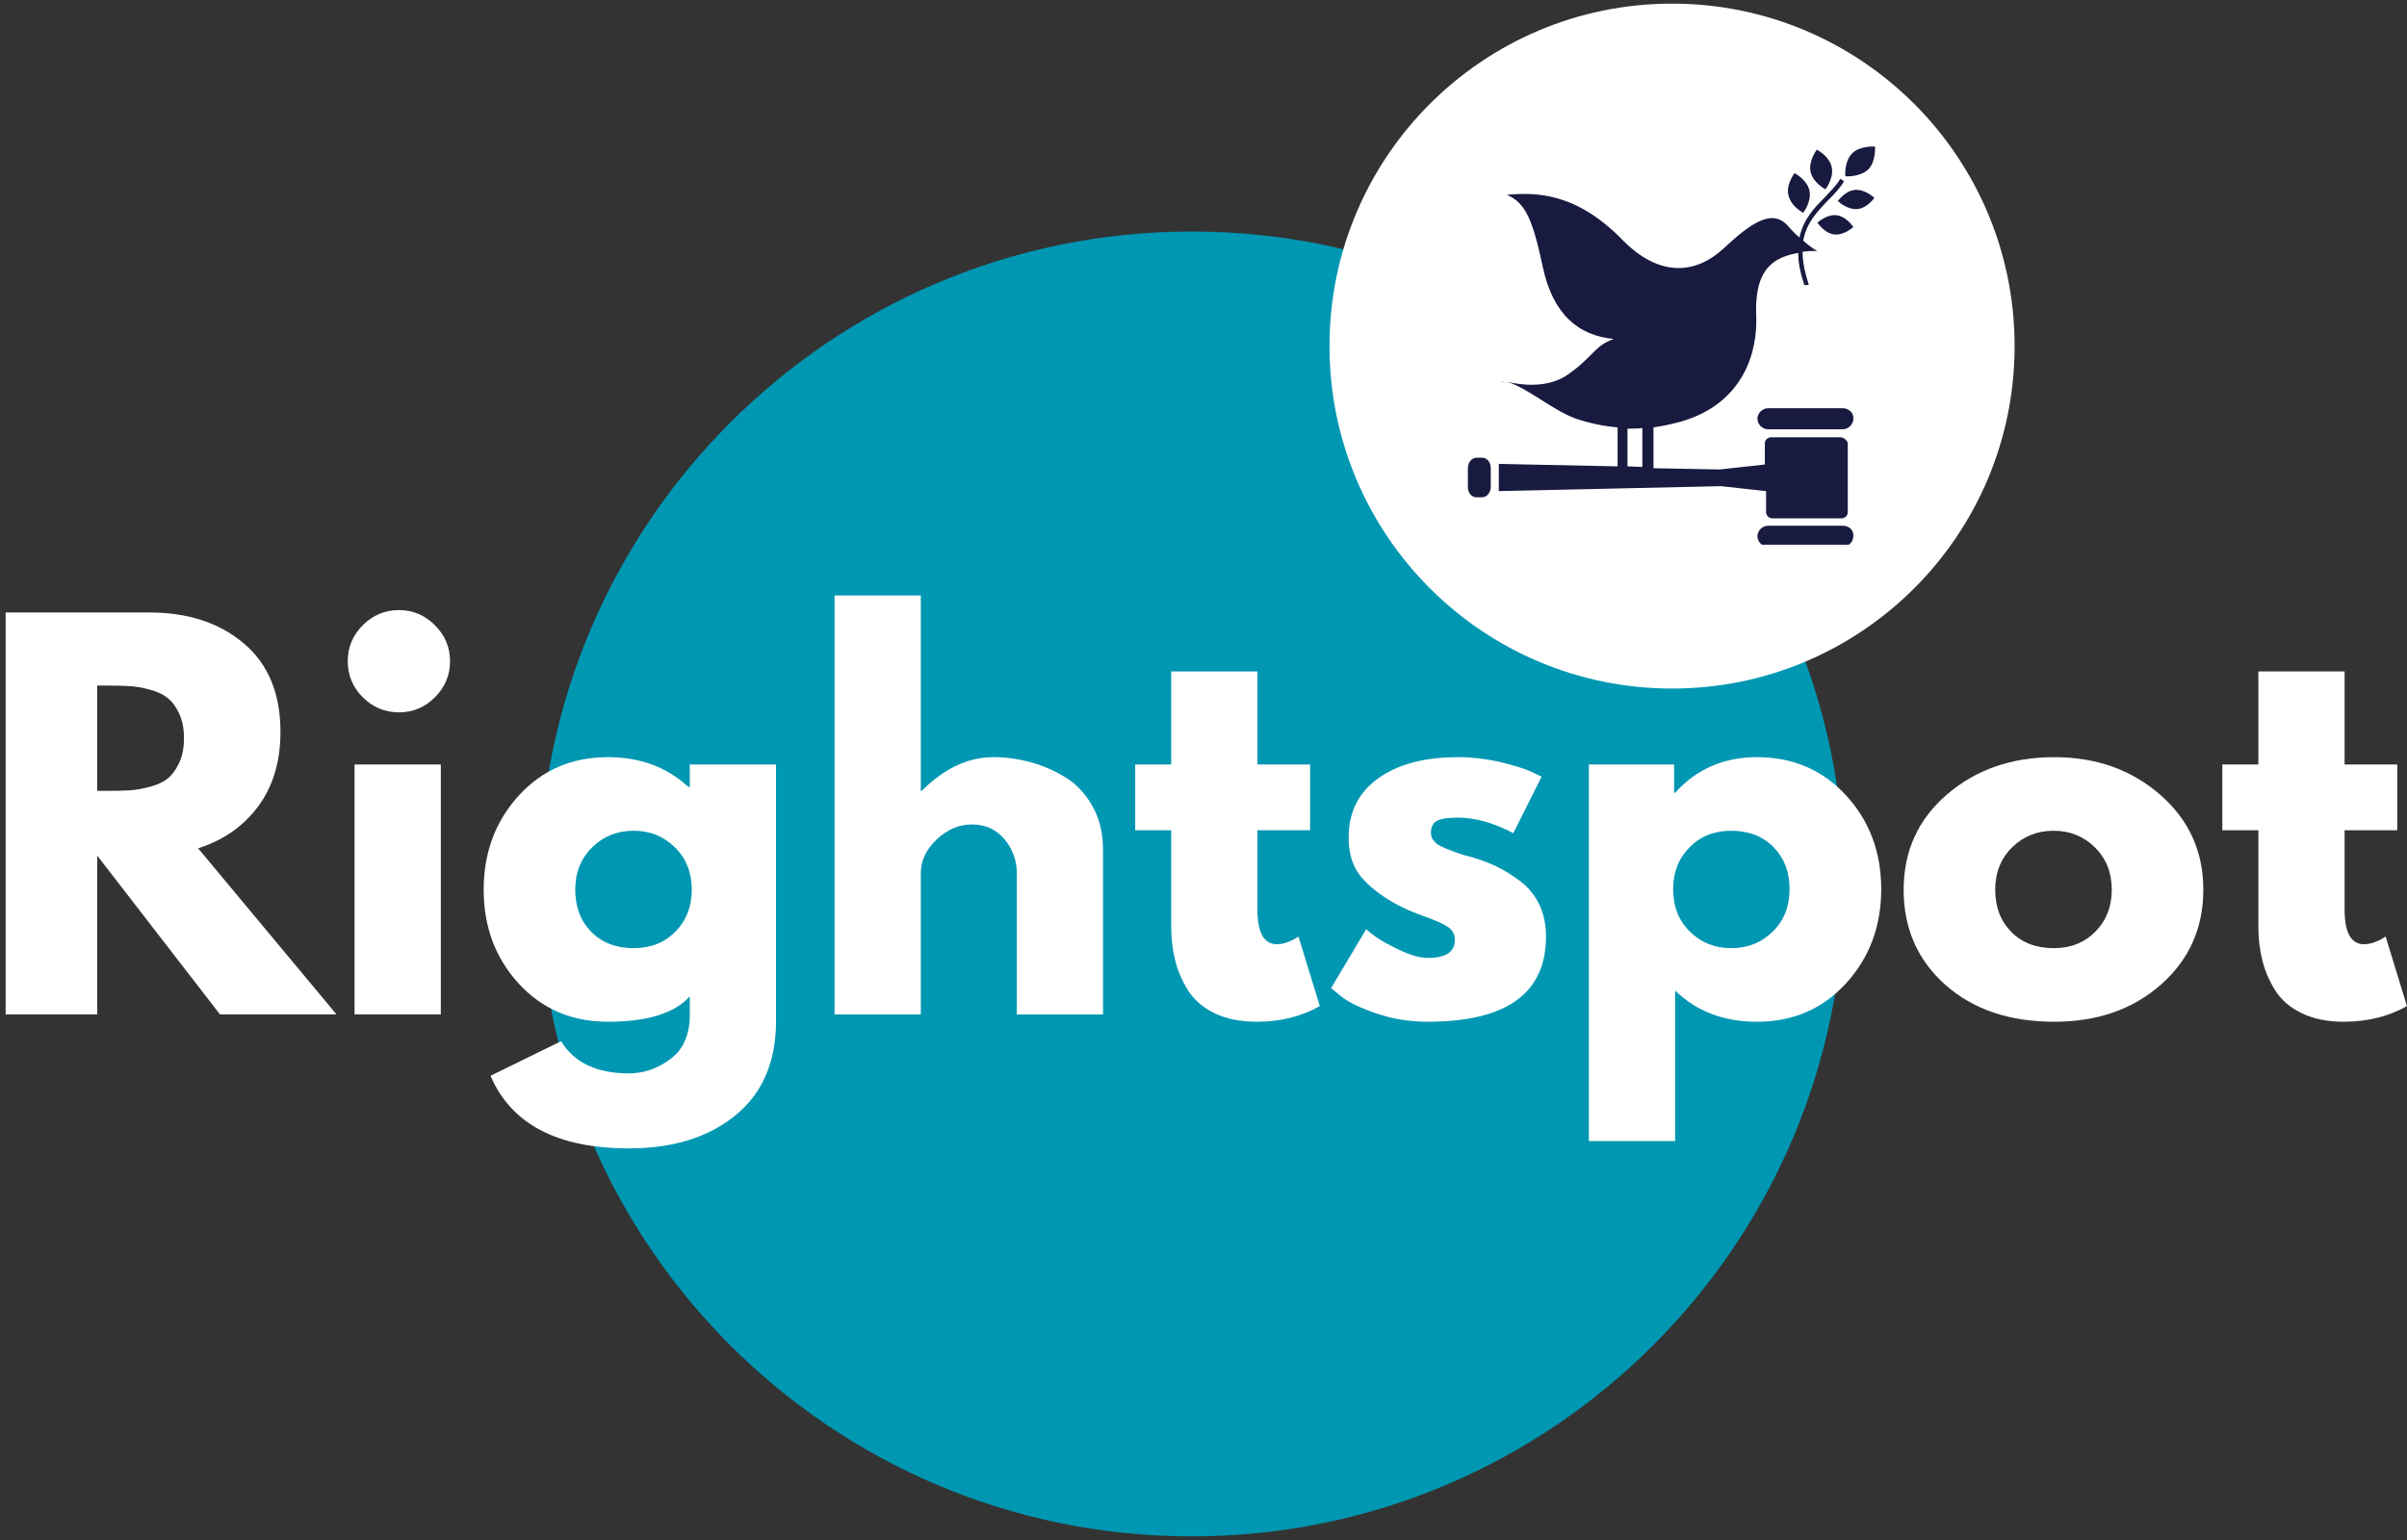 <svg xmlns="http://www.w3.org/2000/svg" xmlns:xlink="http://www.w3.org/1999/xlink" width="500" zoomAndPan="magnify" viewBox="0 0 375 240" height="320" preserveAspectRatio="xMidYMid meet" version="1.0"><rect x="0" y="0" width="375" height="240" fill="#333333" stroke="none"/><defs><g/><clipPath id="27872ce23a"><path d="M 83.984 36.082 L 287.336 36.082 L 287.336 239.434 L 83.984 239.434 Z M 83.984 36.082 " clip-rule="nonzero"/></clipPath><clipPath id="be44d50db8"><path d="M 185.66 36.082 C 129.508 36.082 83.984 81.605 83.984 137.758 C 83.984 193.914 129.508 239.434 185.66 239.434 C 241.812 239.434 287.336 193.914 287.336 137.758 C 287.336 81.605 241.812 36.082 185.66 36.082 Z M 185.66 36.082 " clip-rule="nonzero"/></clipPath><clipPath id="e07bfb76e5"><path d="M 207.129 0.566 L 313.867 0.566 L 313.867 107.305 L 207.129 107.305 Z M 207.129 0.566 " clip-rule="nonzero"/></clipPath><clipPath id="bc0e89514d"><path d="M 260.5 0.566 C 231.023 0.566 207.129 24.461 207.129 53.934 C 207.129 83.41 231.023 107.305 260.5 107.305 C 289.973 107.305 313.867 83.41 313.867 53.934 C 313.867 24.461 289.973 0.566 260.5 0.566 Z M 260.5 0.566 " clip-rule="nonzero"/></clipPath><clipPath id="36e911a3ea"><path d="M 233 22.645 L 292.438 22.645 L 292.438 84.895 L 233 84.895 Z M 233 22.645 " clip-rule="nonzero"/></clipPath><clipPath id="a98fd30de0"><path d="M 228.688 27 L 288 27 L 288 81 L 228.688 81 Z M 228.688 27 " clip-rule="nonzero"/></clipPath></defs><g clip-path="url(#27872ce23a)"><g clip-path="url(#be44d50db8)"><path fill="#0097b2" d="M 83.984 36.082 L 287.336 36.082 L 287.336 239.434 L 83.984 239.434 Z M 83.984 36.082 " fill-opacity="1" fill-rule="nonzero"/></g></g><g fill="#ffffff" fill-opacity="1"><g transform="translate(-3.68, 158.093)"><g><path d="M 4.562 -62.641 L 26.953 -62.641 C 32.973 -62.641 37.879 -61.031 41.672 -57.812 C 45.473 -54.602 47.375 -50.008 47.375 -44.031 C 47.375 -39.426 46.223 -35.566 43.922 -32.453 C 41.617 -29.336 38.492 -27.148 34.547 -25.891 L 56.109 0 L 37.953 0 L 18.828 -24.75 L 18.828 0 L 4.562 0 Z M 18.828 -34.844 L 20.5 -34.844 C 21.812 -34.844 22.922 -34.867 23.828 -34.922 C 24.742 -34.973 25.785 -35.148 26.953 -35.453 C 28.117 -35.754 29.055 -36.18 29.766 -36.734 C 30.473 -37.297 31.078 -38.109 31.578 -39.172 C 32.086 -40.234 32.344 -41.523 32.344 -43.047 C 32.344 -44.566 32.086 -45.859 31.578 -46.922 C 31.078 -47.984 30.473 -48.789 29.766 -49.344 C 29.055 -49.906 28.117 -50.336 26.953 -50.641 C 25.785 -50.941 24.742 -51.117 23.828 -51.172 C 22.922 -51.223 21.812 -51.25 20.5 -51.25 L 18.828 -51.25 Z M 18.828 -34.844 "/></g></g></g><g fill="#ffffff" fill-opacity="1"><g transform="translate(50.677, 158.093)"><g><path d="M 5.844 -60.656 C 7.414 -62.227 9.289 -63.016 11.469 -63.016 C 13.645 -63.016 15.516 -62.227 17.078 -60.656 C 18.648 -59.094 19.438 -57.223 19.438 -55.047 C 19.438 -52.867 18.648 -50.992 17.078 -49.422 C 15.516 -47.859 13.645 -47.078 11.469 -47.078 C 9.289 -47.078 7.414 -47.859 5.844 -49.422 C 4.281 -50.992 3.5 -52.867 3.5 -55.047 C 3.5 -57.223 4.281 -59.094 5.844 -60.656 Z M 4.562 -38.953 L 4.562 0 L 18 0 L 18 -38.953 Z M 4.562 -38.953 "/></g></g></g><g fill="#ffffff" fill-opacity="1"><g transform="translate(73.605, 158.093)"><g><path d="M 2.812 9.562 L 13.812 4.172 C 15.844 7.516 19.363 9.188 24.375 9.188 C 26.695 9.188 28.859 8.438 30.859 6.938 C 32.859 5.445 33.859 3.16 33.859 0.078 L 33.859 -2.812 C 31.484 -0.176 27.234 1.141 21.109 1.141 C 15.484 1.141 10.848 -0.844 7.203 -4.812 C 3.566 -8.789 1.75 -13.664 1.75 -19.438 C 1.75 -25.207 3.566 -30.094 7.203 -34.094 C 10.848 -38.094 15.484 -40.094 21.109 -40.094 C 26.117 -40.094 30.297 -38.547 33.641 -35.453 L 33.859 -35.453 L 33.859 -38.953 L 47.297 -38.953 L 47.297 1.062 C 47.297 7.383 45.195 12.266 41 15.703 C 36.801 19.148 31.258 20.875 24.375 20.875 C 13.238 20.875 6.051 17.102 2.812 9.562 Z M 18.641 -26.031 C 16.891 -24.312 16.016 -22.109 16.016 -19.422 C 16.016 -16.742 16.848 -14.555 18.516 -12.859 C 20.191 -11.172 22.395 -10.328 25.125 -10.328 C 27.758 -10.328 29.926 -11.188 31.625 -12.906 C 33.32 -14.625 34.172 -16.801 34.172 -19.438 C 34.172 -22.113 33.297 -24.312 31.547 -26.031 C 29.797 -27.758 27.656 -28.625 25.125 -28.625 C 22.551 -28.625 20.391 -27.758 18.641 -26.031 Z M 18.641 -26.031 "/></g></g><g transform="translate(125.457, 158.093)"><g><path d="M 4.562 0 L 4.562 -65.297 L 18 -65.297 L 18 -34.844 L 18.141 -34.844 C 21.641 -38.344 25.363 -40.094 29.312 -40.094 C 31.227 -40.094 33.133 -39.836 35.031 -39.328 C 36.938 -38.816 38.758 -38.031 40.5 -36.969 C 42.25 -35.906 43.664 -34.398 44.75 -32.453 C 45.844 -30.504 46.391 -28.238 46.391 -25.656 L 46.391 0 L 32.953 0 L 32.953 -22.016 C 32.953 -24.035 32.305 -25.805 31.016 -27.328 C 29.723 -28.848 28.039 -29.609 25.969 -29.609 C 23.938 -29.609 22.098 -28.82 20.453 -27.25 C 18.816 -25.688 18 -23.941 18 -22.016 L 18 0 Z M 4.562 0 "/></g></g></g><g fill="#ffffff" fill-opacity="1"><g transform="translate(175.639, 158.093)"><g><path d="M 6.828 -38.953 L 6.828 -53.453 L 20.266 -53.453 L 20.266 -38.953 L 28.469 -38.953 L 28.469 -28.703 L 20.266 -28.703 L 20.266 -16.328 C 20.266 -12.734 21.281 -10.938 23.312 -10.938 C 23.812 -10.938 24.336 -11.035 24.891 -11.234 C 25.453 -11.441 25.883 -11.645 26.188 -11.844 L 26.656 -12.141 L 29.984 -1.297 C 27.098 0.328 23.812 1.141 20.125 1.141 C 17.594 1.141 15.414 0.695 13.594 -0.188 C 11.77 -1.07 10.391 -2.258 9.453 -3.75 C 8.516 -5.25 7.844 -6.82 7.438 -8.469 C 7.031 -10.113 6.828 -11.867 6.828 -13.734 L 6.828 -28.703 L 1.219 -28.703 L 1.219 -38.953 Z M 6.828 -38.953 "/></g></g></g><g fill="#ffffff" fill-opacity="1"><g transform="translate(205.626, 158.093)"><g><path d="M 21.484 -40.094 C 23.711 -40.094 25.914 -39.836 28.094 -39.328 C 30.27 -38.816 31.891 -38.312 32.953 -37.812 L 34.547 -37.047 L 30.141 -28.25 C 27.098 -29.863 24.211 -30.672 21.484 -30.672 C 19.961 -30.672 18.883 -30.504 18.25 -30.172 C 17.625 -29.848 17.312 -29.227 17.312 -28.312 C 17.312 -28.113 17.336 -27.91 17.391 -27.703 C 17.441 -27.504 17.539 -27.316 17.688 -27.141 C 17.844 -26.961 17.984 -26.812 18.109 -26.688 C 18.234 -26.562 18.445 -26.422 18.75 -26.266 C 19.051 -26.117 19.289 -26.004 19.469 -25.922 C 19.645 -25.848 19.938 -25.734 20.344 -25.578 C 20.75 -25.43 21.051 -25.316 21.25 -25.234 C 21.457 -25.16 21.801 -25.047 22.281 -24.891 C 22.758 -24.742 23.129 -24.645 23.391 -24.594 C 24.953 -24.145 26.316 -23.641 27.484 -23.078 C 28.648 -22.523 29.879 -21.766 31.172 -20.797 C 32.461 -19.836 33.461 -18.625 34.172 -17.156 C 34.879 -15.688 35.234 -14.016 35.234 -12.141 C 35.234 -3.285 29.082 1.141 16.781 1.141 C 14 1.141 11.352 0.711 8.844 -0.141 C 6.344 -1.004 4.535 -1.867 3.422 -2.734 L 1.75 -4.094 L 7.219 -13.281 C 7.613 -12.926 8.141 -12.508 8.797 -12.031 C 9.461 -11.551 10.656 -10.895 12.375 -10.062 C 14.094 -9.227 15.586 -8.812 16.859 -8.812 C 19.641 -8.812 21.031 -9.742 21.031 -11.609 C 21.031 -12.473 20.676 -13.145 19.969 -13.625 C 19.258 -14.102 18.055 -14.645 16.359 -15.25 C 14.66 -15.863 13.332 -16.426 12.375 -16.938 C 9.945 -18.195 8.023 -19.625 6.609 -21.219 C 5.191 -22.812 4.484 -24.926 4.484 -27.562 C 4.484 -31.508 6.016 -34.582 9.078 -36.781 C 12.141 -38.988 16.273 -40.094 21.484 -40.094 Z M 21.484 -40.094 "/></g></g></g><g fill="#ffffff" fill-opacity="1"><g transform="translate(242.978, 158.093)"><g><path d="M 44.641 -34.125 C 48.285 -30.156 50.109 -25.285 50.109 -19.516 C 50.109 -13.742 48.285 -8.859 44.641 -4.859 C 40.992 -0.859 36.363 1.141 30.75 1.141 C 25.582 1.141 21.332 -0.477 18 -3.719 L 18 19.734 L 4.562 19.734 L 4.562 -38.953 L 17.844 -38.953 L 17.844 -34.547 L 18 -34.547 C 21.332 -38.242 25.582 -40.094 30.75 -40.094 C 36.363 -40.094 40.992 -38.102 44.641 -34.125 Z M 33.203 -12.906 C 34.953 -14.625 35.828 -16.82 35.828 -19.5 C 35.828 -22.188 34.992 -24.379 33.328 -26.078 C 31.66 -27.773 29.457 -28.625 26.719 -28.625 C 24.094 -28.625 21.93 -27.758 20.234 -26.031 C 18.535 -24.312 17.688 -22.141 17.688 -19.516 C 17.688 -16.828 18.555 -14.625 20.297 -12.906 C 22.047 -11.188 24.188 -10.328 26.719 -10.328 C 29.301 -10.328 31.461 -11.188 33.203 -12.906 Z M 33.203 -12.906 "/></g></g><g transform="translate(294.83, 158.093)"><g><path d="M 8.234 -4.625 C 3.91 -8.477 1.75 -13.414 1.75 -19.438 C 1.75 -25.457 4 -30.406 8.5 -34.281 C 13.008 -38.156 18.578 -40.094 25.203 -40.094 C 31.734 -40.094 37.238 -38.141 41.719 -34.234 C 46.195 -30.336 48.438 -25.406 48.438 -19.438 C 48.438 -13.469 46.242 -8.547 41.859 -4.672 C 37.484 -0.797 31.93 1.141 25.203 1.141 C 18.223 1.141 12.566 -0.781 8.234 -4.625 Z M 18.641 -26.031 C 16.891 -24.312 16.016 -22.109 16.016 -19.422 C 16.016 -16.742 16.848 -14.555 18.516 -12.859 C 20.191 -11.172 22.395 -10.328 25.125 -10.328 C 27.758 -10.328 29.926 -11.188 31.625 -12.906 C 33.32 -14.625 34.172 -16.801 34.172 -19.438 C 34.172 -22.113 33.297 -24.312 31.547 -26.031 C 29.797 -27.758 27.656 -28.625 25.125 -28.625 C 22.551 -28.625 20.391 -27.758 18.641 -26.031 Z M 18.641 -26.031 "/></g></g></g><g fill="#ffffff" fill-opacity="1"><g transform="translate(345.012, 158.093)"><g><path d="M 6.828 -38.953 L 6.828 -53.453 L 20.266 -53.453 L 20.266 -38.953 L 28.469 -38.953 L 28.469 -28.703 L 20.266 -28.703 L 20.266 -16.328 C 20.266 -12.734 21.281 -10.938 23.312 -10.938 C 23.812 -10.938 24.336 -11.035 24.891 -11.234 C 25.453 -11.441 25.883 -11.645 26.188 -11.844 L 26.656 -12.141 L 29.984 -1.297 C 27.098 0.328 23.812 1.141 20.125 1.141 C 17.594 1.141 15.414 0.695 13.594 -0.188 C 11.77 -1.07 10.391 -2.258 9.453 -3.75 C 8.516 -5.25 7.844 -6.82 7.438 -8.469 C 7.031 -10.113 6.828 -11.867 6.828 -13.734 L 6.828 -28.703 L 1.219 -28.703 L 1.219 -38.953 Z M 6.828 -38.953 "/></g></g></g><g clip-path="url(#e07bfb76e5)"><g clip-path="url(#bc0e89514d)"><path fill="#ffffff" d="M 207.129 0.566 L 313.867 0.566 L 313.867 107.305 L 207.129 107.305 Z M 207.129 0.566 " fill-opacity="1" fill-rule="nonzero"/></g></g><g clip-path="url(#36e911a3ea)"><path fill="#181a3f" d="M 283.055 23.328 C 283.055 23.328 281.703 25.062 282.09 26.797 C 282.477 28.531 284.402 29.496 284.402 29.496 C 284.402 29.496 285.754 27.762 285.367 26.023 C 284.98 24.289 283.055 23.328 283.055 23.328 M 280.934 33.16 C 280.934 33.16 282.281 31.422 281.898 29.688 C 281.512 27.953 279.582 26.988 279.582 26.988 C 279.582 26.988 278.234 28.723 278.621 30.363 C 279.004 32.195 280.934 33.16 280.934 33.16 M 286.332 31.328 C 286.332 31.328 287.68 32.676 289.32 32.582 C 290.863 32.484 292.02 30.844 292.02 30.844 C 292.02 30.844 290.668 29.496 289.031 29.594 C 287.488 29.688 286.332 31.328 286.332 31.328 M 288.547 23.906 C 287.297 25.156 287.488 27.473 287.488 27.473 C 287.488 27.473 289.703 27.664 291.055 26.41 C 292.309 25.156 292.113 22.844 292.113 22.844 C 292.113 22.844 289.801 22.652 288.547 23.906 M 285.754 36.531 C 287.297 36.727 288.742 35.375 288.742 35.375 C 288.742 35.375 287.68 33.738 286.137 33.543 C 284.598 33.352 283.148 34.699 283.148 34.699 C 283.148 34.699 284.211 36.34 285.754 36.531 M 287.102 63.621 L 275.438 63.621 C 274.57 63.621 273.801 64.391 273.801 65.258 C 273.801 66.125 274.57 66.898 275.438 66.898 L 287.102 66.898 C 287.969 66.898 288.742 66.125 288.742 65.258 C 288.836 64.391 288.066 63.621 287.102 63.621 M 287.102 81.934 L 275.438 81.934 C 274.57 81.934 273.801 82.707 273.801 83.574 C 273.801 84.441 274.57 85.211 275.438 85.211 L 287.102 85.211 C 287.969 85.211 288.742 84.441 288.742 83.574 C 288.836 82.609 288.066 81.934 287.102 81.934 M 234.566 59.668 C 234.277 59.57 233.988 59.477 233.797 59.477 C 233.797 59.477 234.086 59.57 234.566 59.668 " fill-opacity="1" fill-rule="nonzero"/></g><g clip-path="url(#a98fd30de0)"><path fill="#181a3f" d="M 286.715 68.148 L 275.922 68.148 C 275.438 68.148 274.957 68.535 274.957 69.113 L 274.957 72.391 L 267.918 73.164 L 257.605 72.969 L 257.605 66.609 C 258.953 66.414 260.305 66.125 261.75 65.742 C 271.68 62.945 273.895 54.75 273.605 49.062 C 273.414 43.281 275.246 41.062 277.945 40.004 C 278.715 39.715 279.488 39.52 280.16 39.426 C 280.16 40.871 280.449 42.508 281.125 44.438 C 281.32 44.438 281.609 44.438 281.801 44.34 C 281.125 42.316 280.836 40.676 280.836 39.23 C 282.188 39.039 283.148 39.137 283.148 39.137 C 283.148 39.137 282.188 38.652 280.934 37.496 C 281.414 34.797 283.055 33.062 284.691 31.328 C 285.656 30.363 286.621 29.398 287.297 28.242 L 286.715 27.855 C 286.043 29.012 285.078 29.883 284.211 30.844 C 282.57 32.484 280.934 34.219 280.355 37.016 C 279.777 36.531 279.199 35.953 278.621 35.281 C 276.211 32.484 273.027 34.508 268.496 38.75 C 263.969 42.895 258.375 43.086 252.785 37.398 C 245.461 29.883 239.098 29.977 234.758 30.363 C 237.746 31.617 238.809 34.41 240.352 41.547 C 241.895 48.969 245.941 52.34 251.438 52.824 C 248.352 53.883 248.254 55.617 244.207 58.414 C 241.023 60.633 236.59 59.957 234.758 59.477 C 238.133 60.535 241.988 64.004 245.555 65.258 C 247.578 65.934 249.797 66.414 252.016 66.609 L 252.016 72.68 L 233.508 72.297 L 233.508 76.535 L 268.113 75.766 L 275.148 76.535 L 275.148 79.812 C 275.148 80.297 275.535 80.777 276.113 80.777 L 286.91 80.777 C 287.391 80.777 287.875 80.391 287.875 79.812 L 287.875 69.02 C 287.68 68.535 287.199 68.148 286.715 68.148 Z M 253.555 66.801 C 254.328 66.801 255.098 66.801 255.871 66.703 L 255.871 72.777 L 253.555 72.68 Z M 232.254 75.863 C 232.254 76.73 231.676 77.5 230.902 77.5 L 230.035 77.5 C 229.266 77.5 228.688 76.824 228.688 75.863 L 228.688 72.969 C 228.688 72.102 229.266 71.332 230.035 71.332 L 230.902 71.332 C 231.676 71.332 232.254 72.008 232.254 72.969 Z M 232.254 75.863 " fill-opacity="1" fill-rule="nonzero"/></g></svg>